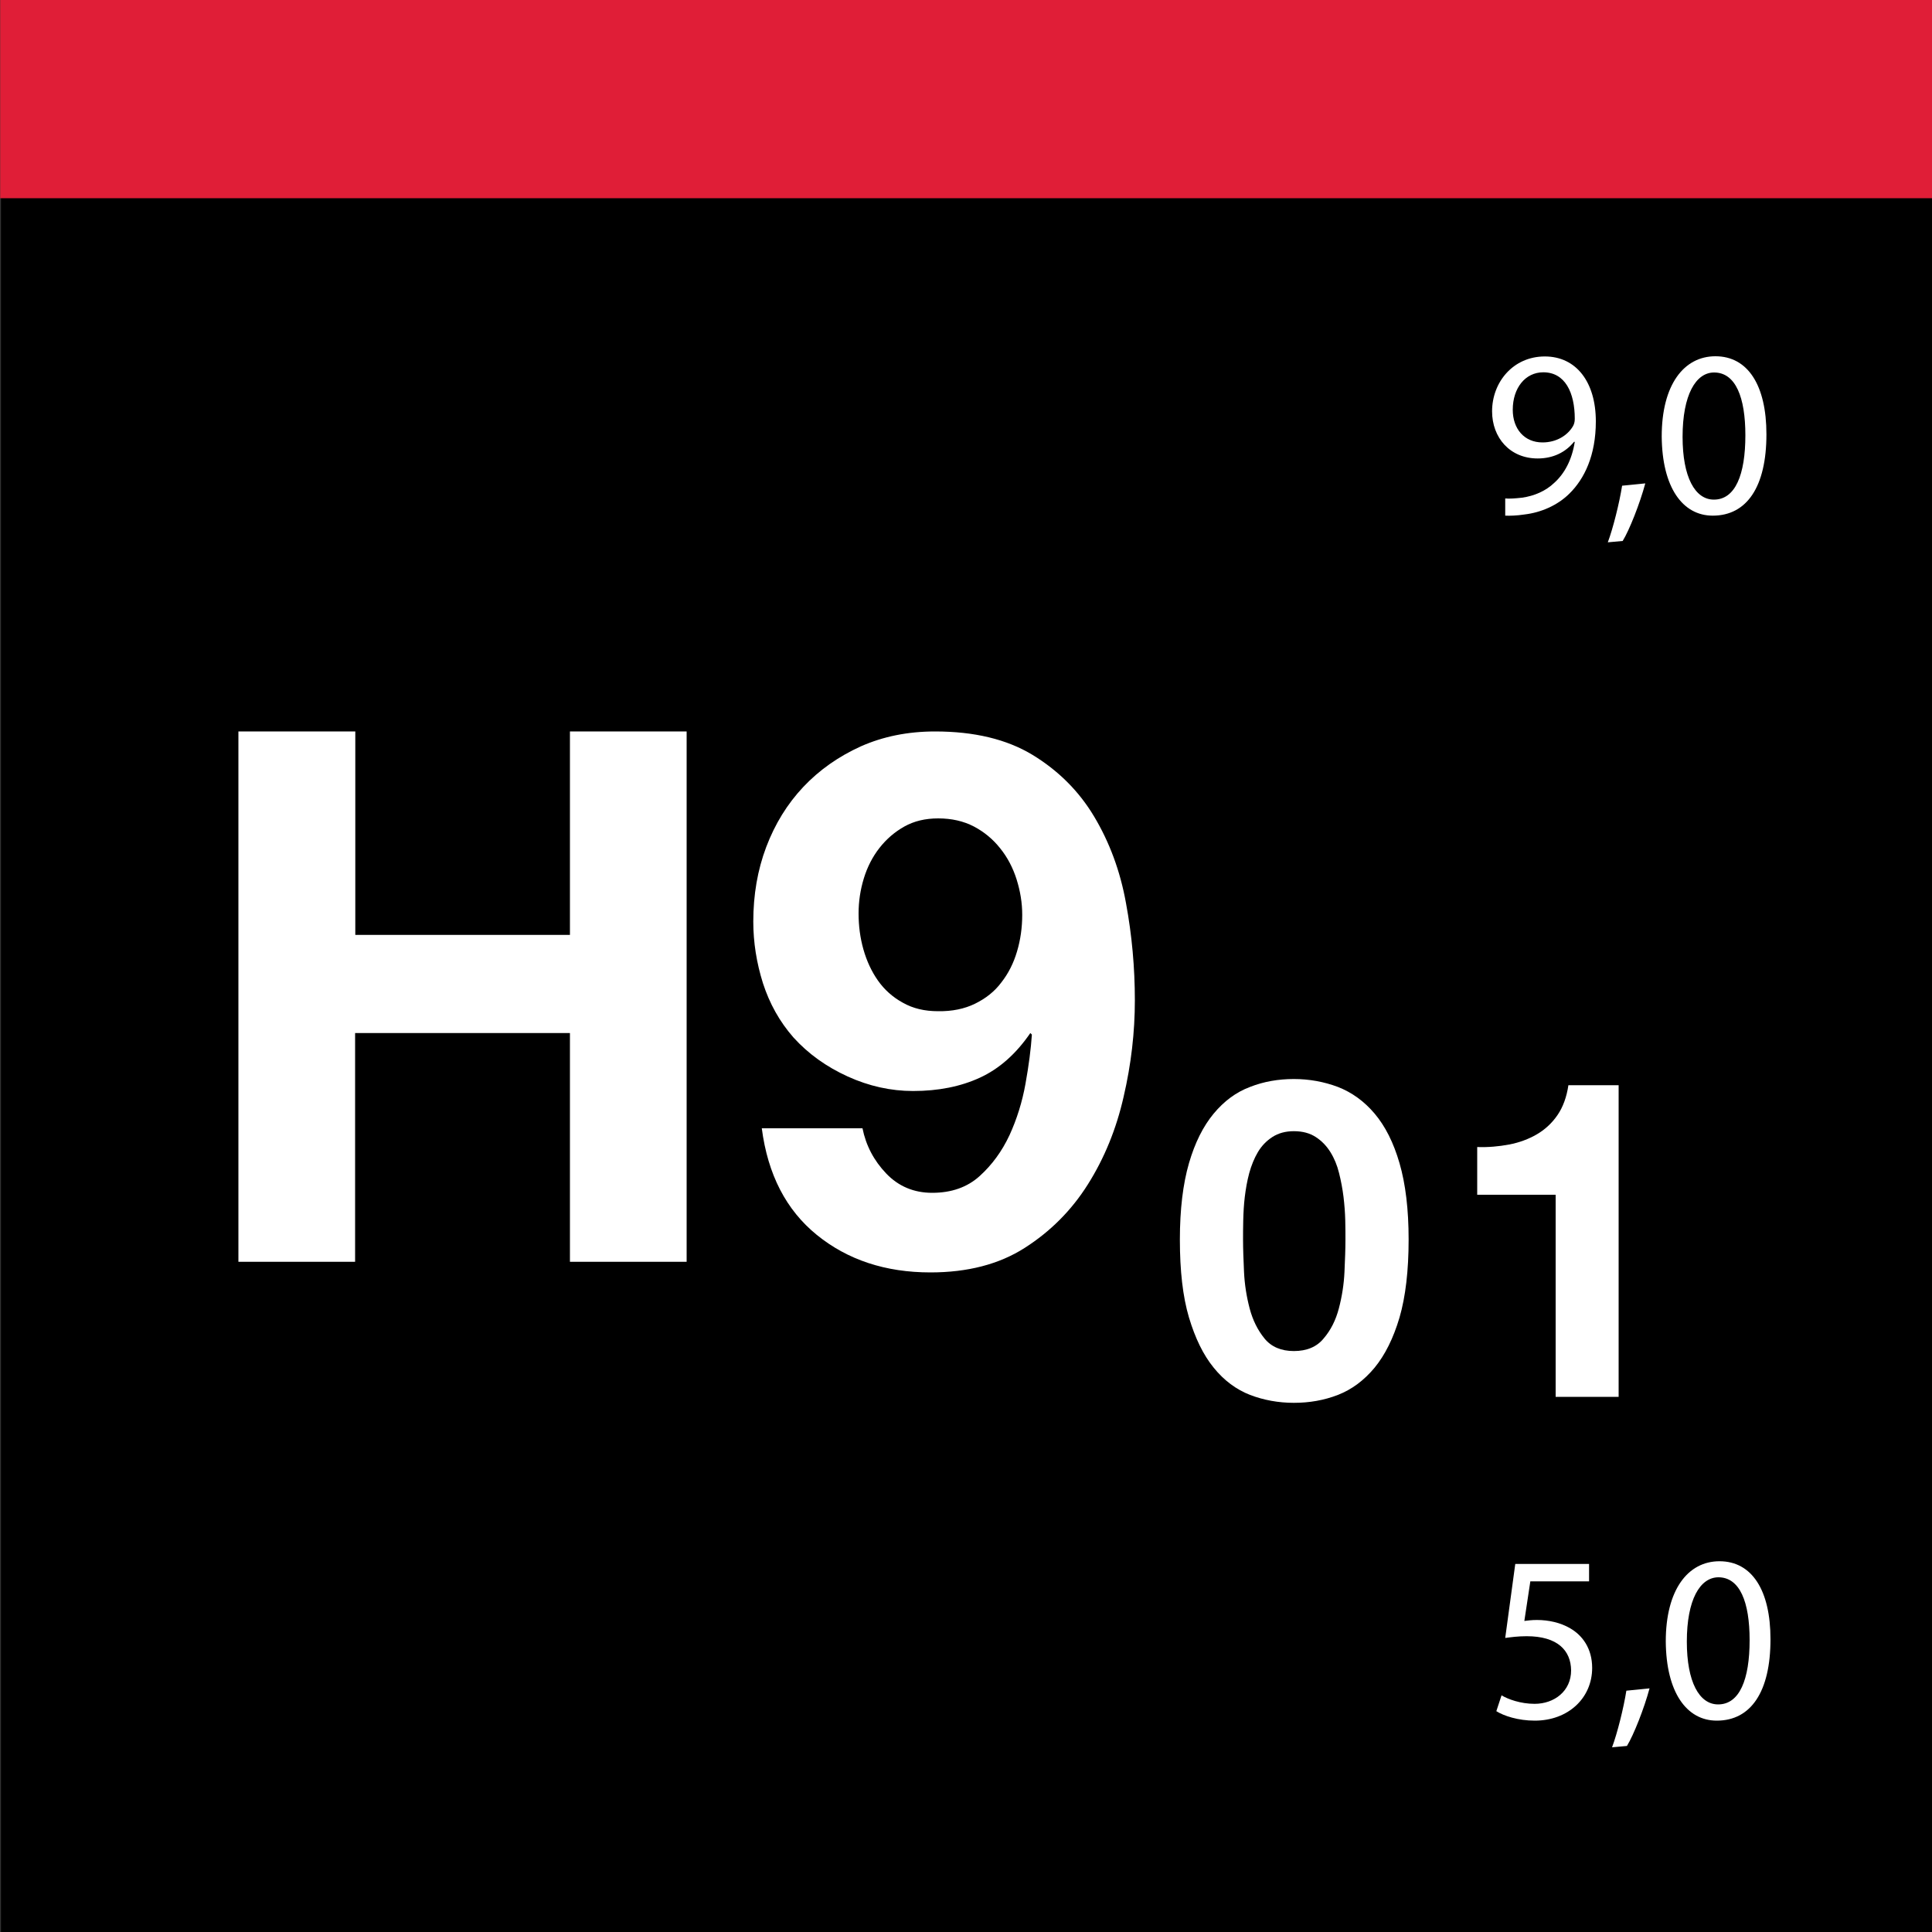 <?xml version="1.0" encoding="UTF-8"?> <!-- Generator: Adobe Illustrator 21.0.0, SVG Export Plug-In . SVG Version: 6.00 Build 0) --> <svg xmlns="http://www.w3.org/2000/svg" xmlns:xlink="http://www.w3.org/1999/xlink" version="1.1" id="Ebene_1" x="0px" y="0px" viewBox="0 0 1000 1000" style="enable-background:new 0 0 1000 1000;" xml:space="preserve"><rect x="0" y="0" width="1000" height="1000" fill="#333333" stroke="none"/> <style type="text/css"> .st0{enable-background:new ;} .st1{fill:#FFFFFF;} .st2{fill:#E01E37;} </style> <rect x="0.5" y="-1.4" width="1001.4" height="1004.3"></rect> <g class="st0"> <path class="st1" d="M123.5,378.6h60.4v105.3H295V378.6h60.4v274.5H295V534.7H183.8v118.4h-60.4V378.6z"></path> <path class="st1" d="M446.4,583.9c1.8,9,5.9,16.8,12.3,23.5c6.4,6.7,14.4,10,23.8,10c10,0,18.2-2.9,24.6-8.7 c6.4-5.8,11.5-12.8,15.4-21.1c3.8-8.3,6.6-17.2,8.3-26.7c1.7-9.5,2.8-17.9,3.3-25.4l-0.8-0.8c-7.4,10.8-16.1,18.5-26.1,23.1 c-10,4.6-21.5,6.9-34.6,6.9c-11.5,0-22.8-2.5-33.8-7.5c-11-5-20.4-11.7-28.1-20.2c-7.2-8.2-12.4-17.6-15.8-28.1 c-3.3-10.5-5-21.1-5-31.9c0-13.8,2.2-26.7,6.7-38.6c4.5-11.9,10.9-22.3,19.2-31.1c8.3-8.8,18.3-15.8,29.8-21 c11.5-5.1,24.3-7.7,38.4-7.7c20.2,0,37,4,50.4,12.1c13.3,8.1,24,18.7,31.9,31.9c7.9,13.2,13.5,28.1,16.5,44.8 c3.1,16.7,4.6,33.5,4.6,50.4c0,16.4-1.9,33-5.8,49.8c-3.8,16.8-10,31.9-18.5,45.4s-19.4,24.4-32.7,32.9 c-13.3,8.5-29.6,12.7-48.8,12.7c-23.3,0-42.9-6.5-58.8-19.4c-15.9-12.9-25.4-31.3-28.5-55.2H446.4z M504.7,519.5 c5.5-2.7,10.1-6.3,13.6-11c3.6-4.6,6.3-9.9,8.1-16c1.8-6,2.7-12.4,2.7-19c0-6.2-1-12.2-2.9-18.3c-1.9-6-4.7-11.4-8.5-16.1 c-3.7-4.7-8.3-8.5-13.6-11.3c-5.4-2.8-11.5-4.2-18.5-4.2c-6.7,0-12.5,1.4-17.5,4.2c-5,2.8-9.3,6.5-12.9,11.1 c-3.6,4.6-6.3,9.9-8.1,15.8c-1.8,5.9-2.7,11.9-2.7,18.1c0,6.4,0.8,12.6,2.5,18.6c1.7,6,4.2,11.4,7.5,16.1 c3.3,4.7,7.6,8.6,12.9,11.5c5.3,3,11.3,4.4,18.3,4.4C492.8,523.5,499.2,522.2,504.7,519.5z"></path> </g> <g class="st0"> <path class="st1" d="M615.4,602.1c3.1-10.7,7.4-19.2,12.8-25.7c5.4-6.5,11.6-11.1,18.8-13.8c7.1-2.8,14.7-4.1,22.7-4.1 c8,0,15.6,1.4,22.8,4.1c7.2,2.8,13.6,7.4,19,13.8c5.5,6.5,9.8,15,12.9,25.7c3.1,10.7,4.7,23.8,4.7,39.5c0,16.1-1.6,29.6-4.7,40.3 c-3.2,10.8-7.5,19.4-12.9,26c-5.5,6.6-11.8,11.3-19,14.1c-7.2,2.8-14.8,4.1-22.8,4.1c-8,0-15.6-1.4-22.7-4.1 c-7.1-2.8-13.4-7.4-18.8-14.1c-5.4-6.6-9.6-15.3-12.8-26c-3.2-10.8-4.7-24.2-4.7-40.3C610.7,626,612.3,612.8,615.4,602.1z M643.9,658.3c0.3,6.5,1.3,12.8,2.9,18.9c1.6,6.1,4.2,11.3,7.7,15.6c3.5,4.3,8.6,6.5,15.2,6.5c6.6,0,11.8-2.1,15.4-6.5 c3.7-4.3,6.3-9.5,7.9-15.6c1.6-6.1,2.6-12.4,2.9-18.9c0.3-6.5,0.5-12.1,0.5-16.7c0-2.8,0-6.1-0.1-10c-0.1-3.9-0.4-7.9-0.9-12.1 c-0.5-4.1-1.3-8.3-2.3-12.3c-1-4.1-2.5-7.7-4.5-10.9c-2-3.2-4.5-5.8-7.6-7.8c-3.1-2-6.8-3-11.3-3c-4.3,0-8,1-11.1,3 c-3.1,2-5.6,4.6-7.5,7.8c-1.9,3.2-3.4,6.9-4.5,10.9c-1.1,4.1-1.8,8.2-2.3,12.3c-0.5,4.1-0.7,8.2-0.8,12.1c-0.1,3.9-0.1,7.3-0.1,10 C643.4,646.2,643.6,651.8,643.9,658.3z"></path> <path class="st1" d="M837.9,723h-32.7V618.4h-40.6v-24.7c5.7,0.2,11.2-0.3,16.5-1.3c5.3-1,10.1-2.8,14.4-5.3 c4.3-2.5,7.9-5.9,10.7-10c2.8-4.1,4.7-9.3,5.6-15.4h26V723z"></path> </g> <g class="st0"> <path class="st1" d="M779.1,258c2.3,0.2,5,0,8.7-0.4c6.3-0.9,12.2-3.4,16.7-7.7c5.3-4.8,9.1-11.8,10.6-21.2h-0.4 c-4.4,5.4-10.8,8.6-18.8,8.6c-14.4,0-23.6-10.8-23.6-24.4c0-15.1,10.9-28.4,27.3-28.4c16.3,0,26.4,13.3,26.4,33.6 c0,17.6-5.9,29.8-13.8,37.5c-6.1,6-14.6,9.7-23.2,10.7c-3.9,0.6-7.4,0.7-9.9,0.6V258z M783,212.1c0,9.9,6,16.9,15.4,16.9 c7.2,0,12.9-3.6,15.7-8.3c0.6-1,1-2.2,1-3.9c0-13.6-5-24.1-16.3-24.1C789.5,192.7,783,200.8,783,212.1z"></path> <path class="st1" d="M832.2,280.7c2.7-7.2,6-20.4,7.4-29.3l12-1.2c-2.8,10.4-8.2,24.1-11.7,29.8L832.2,280.7z"></path> <path class="st1" d="M914.3,224.8c0,27.1-10.1,42.1-27.8,42.1c-15.6,0-26.2-14.6-26.4-41c0-26.8,11.5-41.5,27.8-41.5 C904.7,184.4,914.3,199.4,914.3,224.8z M870.9,226.1c0,20.8,6.4,32.5,16.2,32.5c11.1,0,16.3-12.9,16.3-33.3 c0-19.6-5-32.5-16.2-32.5C877.8,192.8,870.9,204.3,870.9,226.1z"></path> </g> <g class="st0"> <path class="st1" d="M822.6,818.5h-30.5l-3.1,20.5c1.8-0.2,3.6-0.5,6.5-0.5c6.1,0,12.3,1.4,17.2,4.3c6.3,3.6,11.4,10.4,11.4,20.5 c0,15.6-12.4,27.3-29.7,27.3c-8.7,0-16.1-2.5-19.9-4.9l2.7-8.2c3.3,2,9.8,4.4,17.1,4.4c10.2,0,18.9-6.6,18.9-17.3 c-0.1-10.3-7-17.7-23-17.7c-4.5,0-8.1,0.5-11.1,0.9l5.2-38.3h38.2V818.5z"></path> <path class="st1" d="M834.4,904.4c2.7-7.2,6-20.4,7.4-29.3l12-1.2c-2.8,10.4-8.2,24.1-11.7,29.8L834.4,904.4z"></path> <path class="st1" d="M916.4,848.5c0,27.1-10.1,42.1-27.8,42.1c-15.6,0-26.2-14.6-26.4-41c0-26.8,11.5-41.5,27.8-41.5 C906.8,808.1,916.4,823.1,916.4,848.5z M873.1,849.7c0,20.8,6.4,32.5,16.2,32.5c11.1,0,16.3-12.9,16.3-33.3 c0-19.6-5-32.5-16.2-32.5C879.9,816.5,873.1,828,873.1,849.7z"></path> </g> <rect x="0.1" y="-0.4" class="st2" width="1002.1" height="103"></rect> </svg> 